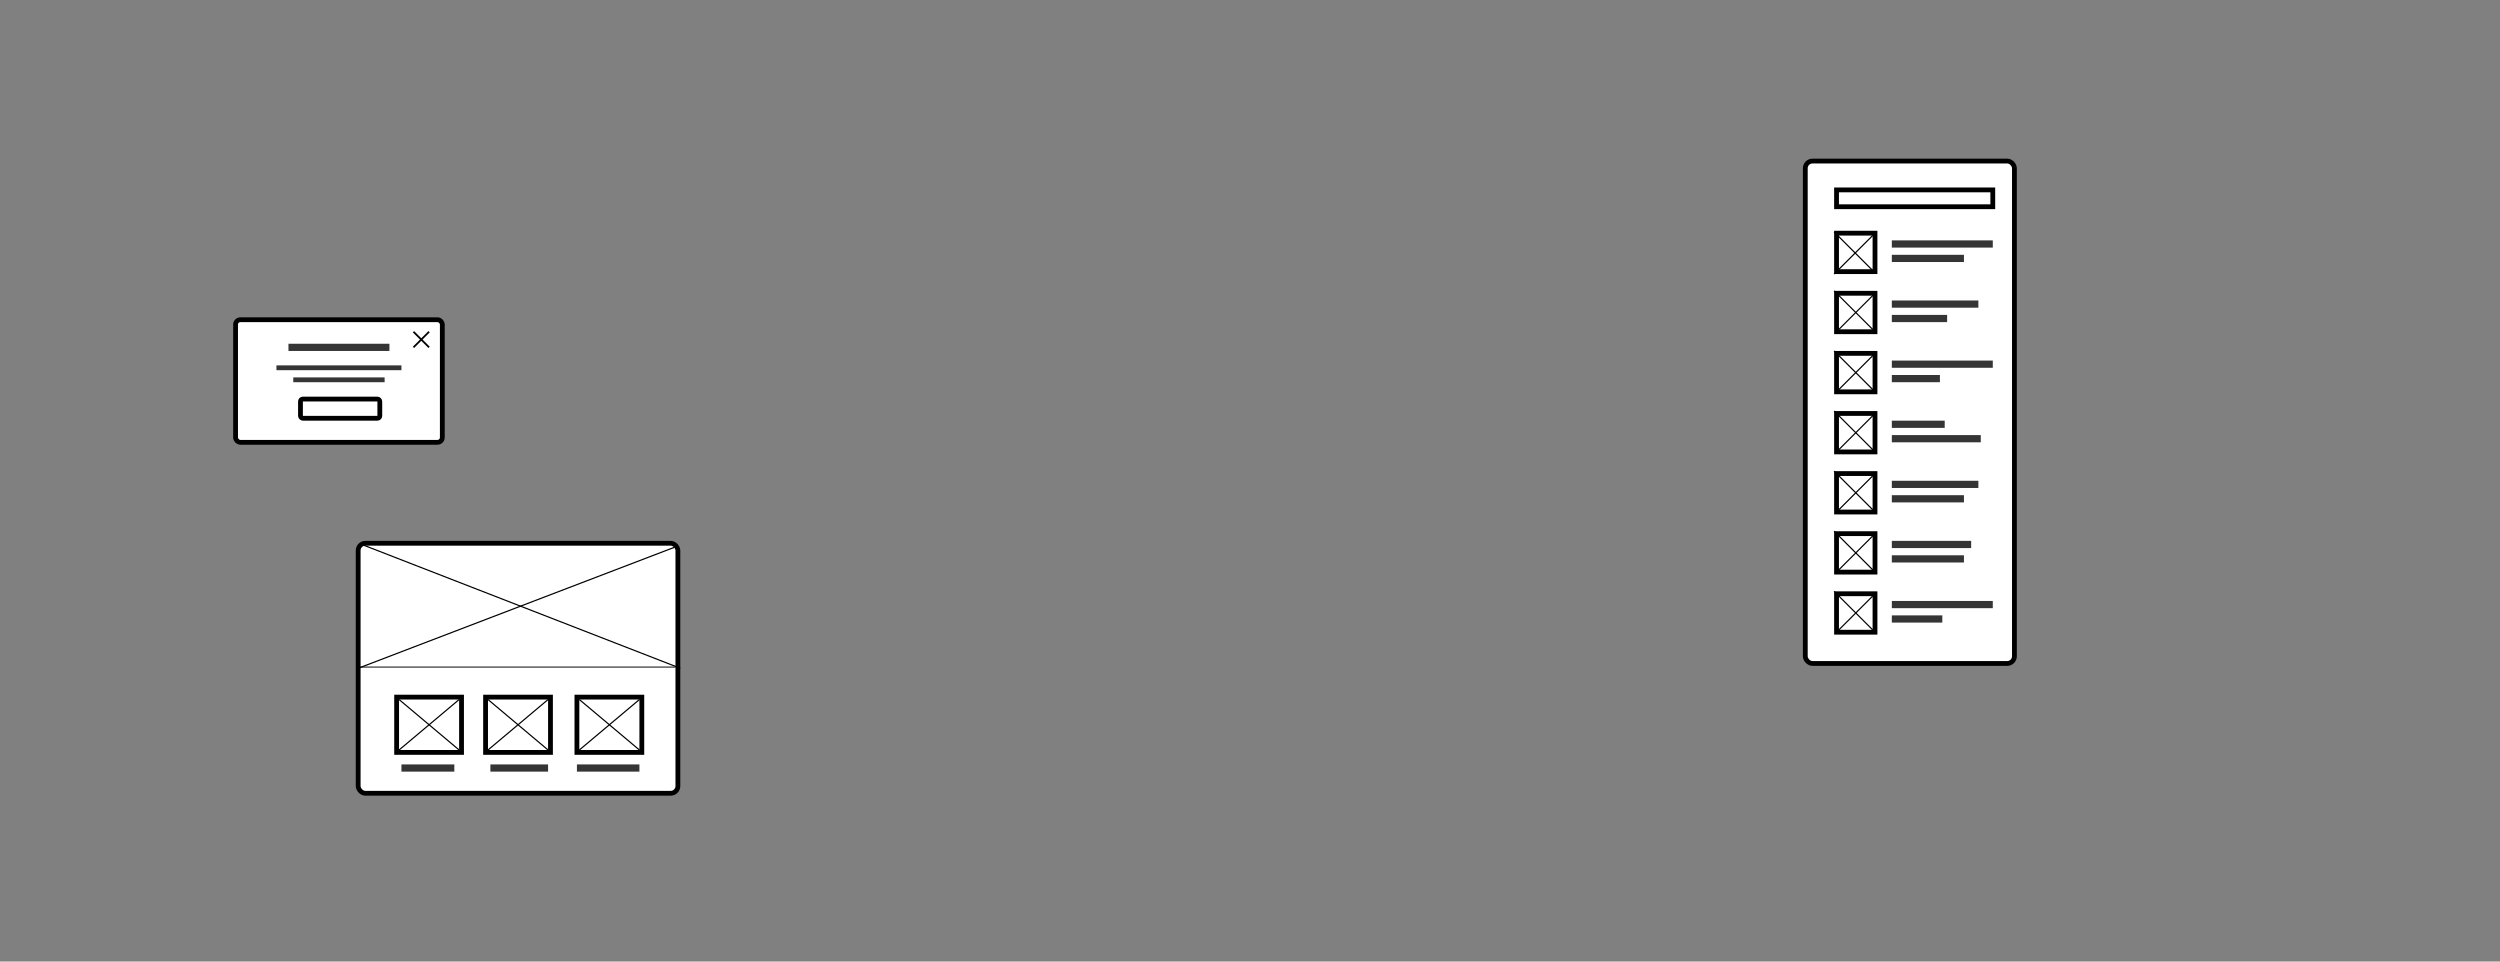 <svg width="1040" height="400" viewBox="0 0 1040 400" fill="none" xmlns="http://www.w3.org/2000/svg">
<rect x="0" y="0" width="1040" height="400" fill="#808080" stroke="none"/>
<rect x="98" y="133" width="86" height="51" rx="2" fill="white" stroke="black" stroke-width="2"/>
<rect x="125" y="166" width="33" height="8" rx="1" fill="white" stroke="black" stroke-width="2"/>
<path d="M172 138L178.5 144.5" stroke="black" stroke-width="0.75"/>
<path d="M178.5 138L172 144.5" stroke="black" stroke-width="0.75"/>
<rect x="120" y="143" width="42" height="3" fill="#353535"/>
<rect x="115" y="152" width="52" height="2" fill="#353535"/>
<rect x="122" y="157" width="38" height="2" fill="#353535"/>
<rect x="751" y="67" width="87" height="209" rx="3" fill="white" stroke="black" stroke-width="2"/>
<rect x="764" y="97" width="16" height="16" fill="white" stroke="black" stroke-width="2"/>
<rect x="764" y="122" width="16" height="16" fill="white" stroke="black" stroke-width="2"/>
<rect x="764" y="172" width="16" height="16" fill="white" stroke="black" stroke-width="2"/>
<rect x="764" y="197" width="16" height="16" fill="white" stroke="black" stroke-width="2"/>
<rect x="764" y="222" width="16" height="16" fill="white" stroke="black" stroke-width="2"/>
<rect x="764" y="247" width="16" height="16" fill="white" stroke="black" stroke-width="2"/>
<rect x="764" y="79" width="65" height="7" fill="white" stroke="black" stroke-width="2"/>
<rect x="787" y="100" width="42" height="3" fill="#353535"/>
<rect x="787" y="125" width="36" height="3" fill="#353535"/>
<rect x="787" y="150" width="42" height="3" fill="#353535"/>
<rect x="787" y="175" width="22" height="3" fill="#353535"/>
<rect x="787" y="200" width="36" height="3" fill="#353535"/>
<rect x="787" y="225" width="33" height="3" fill="#353535"/>
<rect x="787" y="250" width="42" height="3" fill="#353535"/>
<rect x="787" y="106" width="30" height="3" fill="#353535"/>
<rect x="764" y="147" width="16" height="16" fill="white" stroke="black" stroke-width="2"/>
<rect x="787" y="131" width="23" height="3" fill="#353535"/>
<rect x="787" y="156" width="20" height="3" fill="#353535"/>
<rect x="787" y="181" width="37" height="3" fill="#353535"/>
<rect x="787" y="206" width="30" height="3" fill="#353535"/>
<rect x="787" y="231" width="30" height="3" fill="#353535"/>
<rect x="787" y="256" width="21" height="3" fill="#353535"/>
<path d="M780 97C779.2 97.8 768.333 108.667 763 114" stroke="black" stroke-width="0.5"/>
<path d="M780.5 121.5C779.7 122.3 768.833 133.167 763.5 138.5" stroke="black" stroke-width="0.5"/>
<path d="M780.5 146.5C779.7 147.3 768.833 158.167 763.5 163.5" stroke="black" stroke-width="0.5"/>
<path d="M780.5 171.5C779.7 172.3 768.833 183.167 763.5 188.5" stroke="black" stroke-width="0.5"/>
<path d="M780.5 196.5C779.7 197.3 768.833 208.167 763.5 213.5" stroke="black" stroke-width="0.5"/>
<path d="M780.5 221.5C779.7 222.3 768.833 233.167 763.5 238.5" stroke="black" stroke-width="0.5"/>
<path d="M780.5 246.5C779.7 247.3 768.833 258.167 763.5 263.5" stroke="black" stroke-width="0.5"/>
<path d="M763 96.5C763.8 97.3 774.667 108.167 780 113.5" stroke="black" stroke-width="0.5"/>
<path d="M763 121C763.8 121.8 774.667 132.667 780 138" stroke="black" stroke-width="0.5"/>
<path d="M763 146C763.8 146.8 774.667 157.667 780 163" stroke="black" stroke-width="0.5"/>
<path d="M763 171C763.8 171.8 774.667 182.667 780 188" stroke="black" stroke-width="0.5"/>
<path d="M763 196C763.8 196.8 774.667 207.667 780 213" stroke="black" stroke-width="0.5"/>
<path d="M763 221C763.8 221.8 774.667 232.667 780 238" stroke="black" stroke-width="0.5"/>
<path d="M763 246C763.8 246.8 774.667 257.667 780 263" stroke="black" stroke-width="0.5"/>
<rect x="149" y="226" width="133" height="104" rx="3" fill="white" stroke="black" stroke-width="2"/>
<rect x="167" y="318" width="22" height="3" fill="#353535"/>
<rect x="240" y="318" width="26" height="3" fill="#353535"/>
<rect x="204" y="318" width="24" height="3" fill="#353535"/>
<rect x="165" y="290" width="27" height="23" fill="white" stroke="black" stroke-width="2"/>
<rect x="202" y="290" width="27" height="23" fill="white" stroke="black" stroke-width="2"/>
<rect x="240" y="290" width="27" height="23" fill="white" stroke="black" stroke-width="2"/>
<path d="M149 277.5H281" stroke="black" stroke-width="0.4"/>
<path d="M166 291L191 312" stroke="black" stroke-width="0.5"/>
<path d="M150.5 226.5L283 278" stroke="black" stroke-width="0.5"/>
<path d="M203 291L228 312" stroke="black" stroke-width="0.5"/>
<path d="M241 291L266 312" stroke="black" stroke-width="0.5"/>
<path d="M191 291L166 312" stroke="black" stroke-width="0.5"/>
<path d="M281 227.5L149 278" stroke="black" stroke-width="0.5"/>
<path d="M228 291L203 312" stroke="black" stroke-width="0.5"/>
<path d="M266 291L241 312" stroke="black" stroke-width="0.5"/>
</svg>
